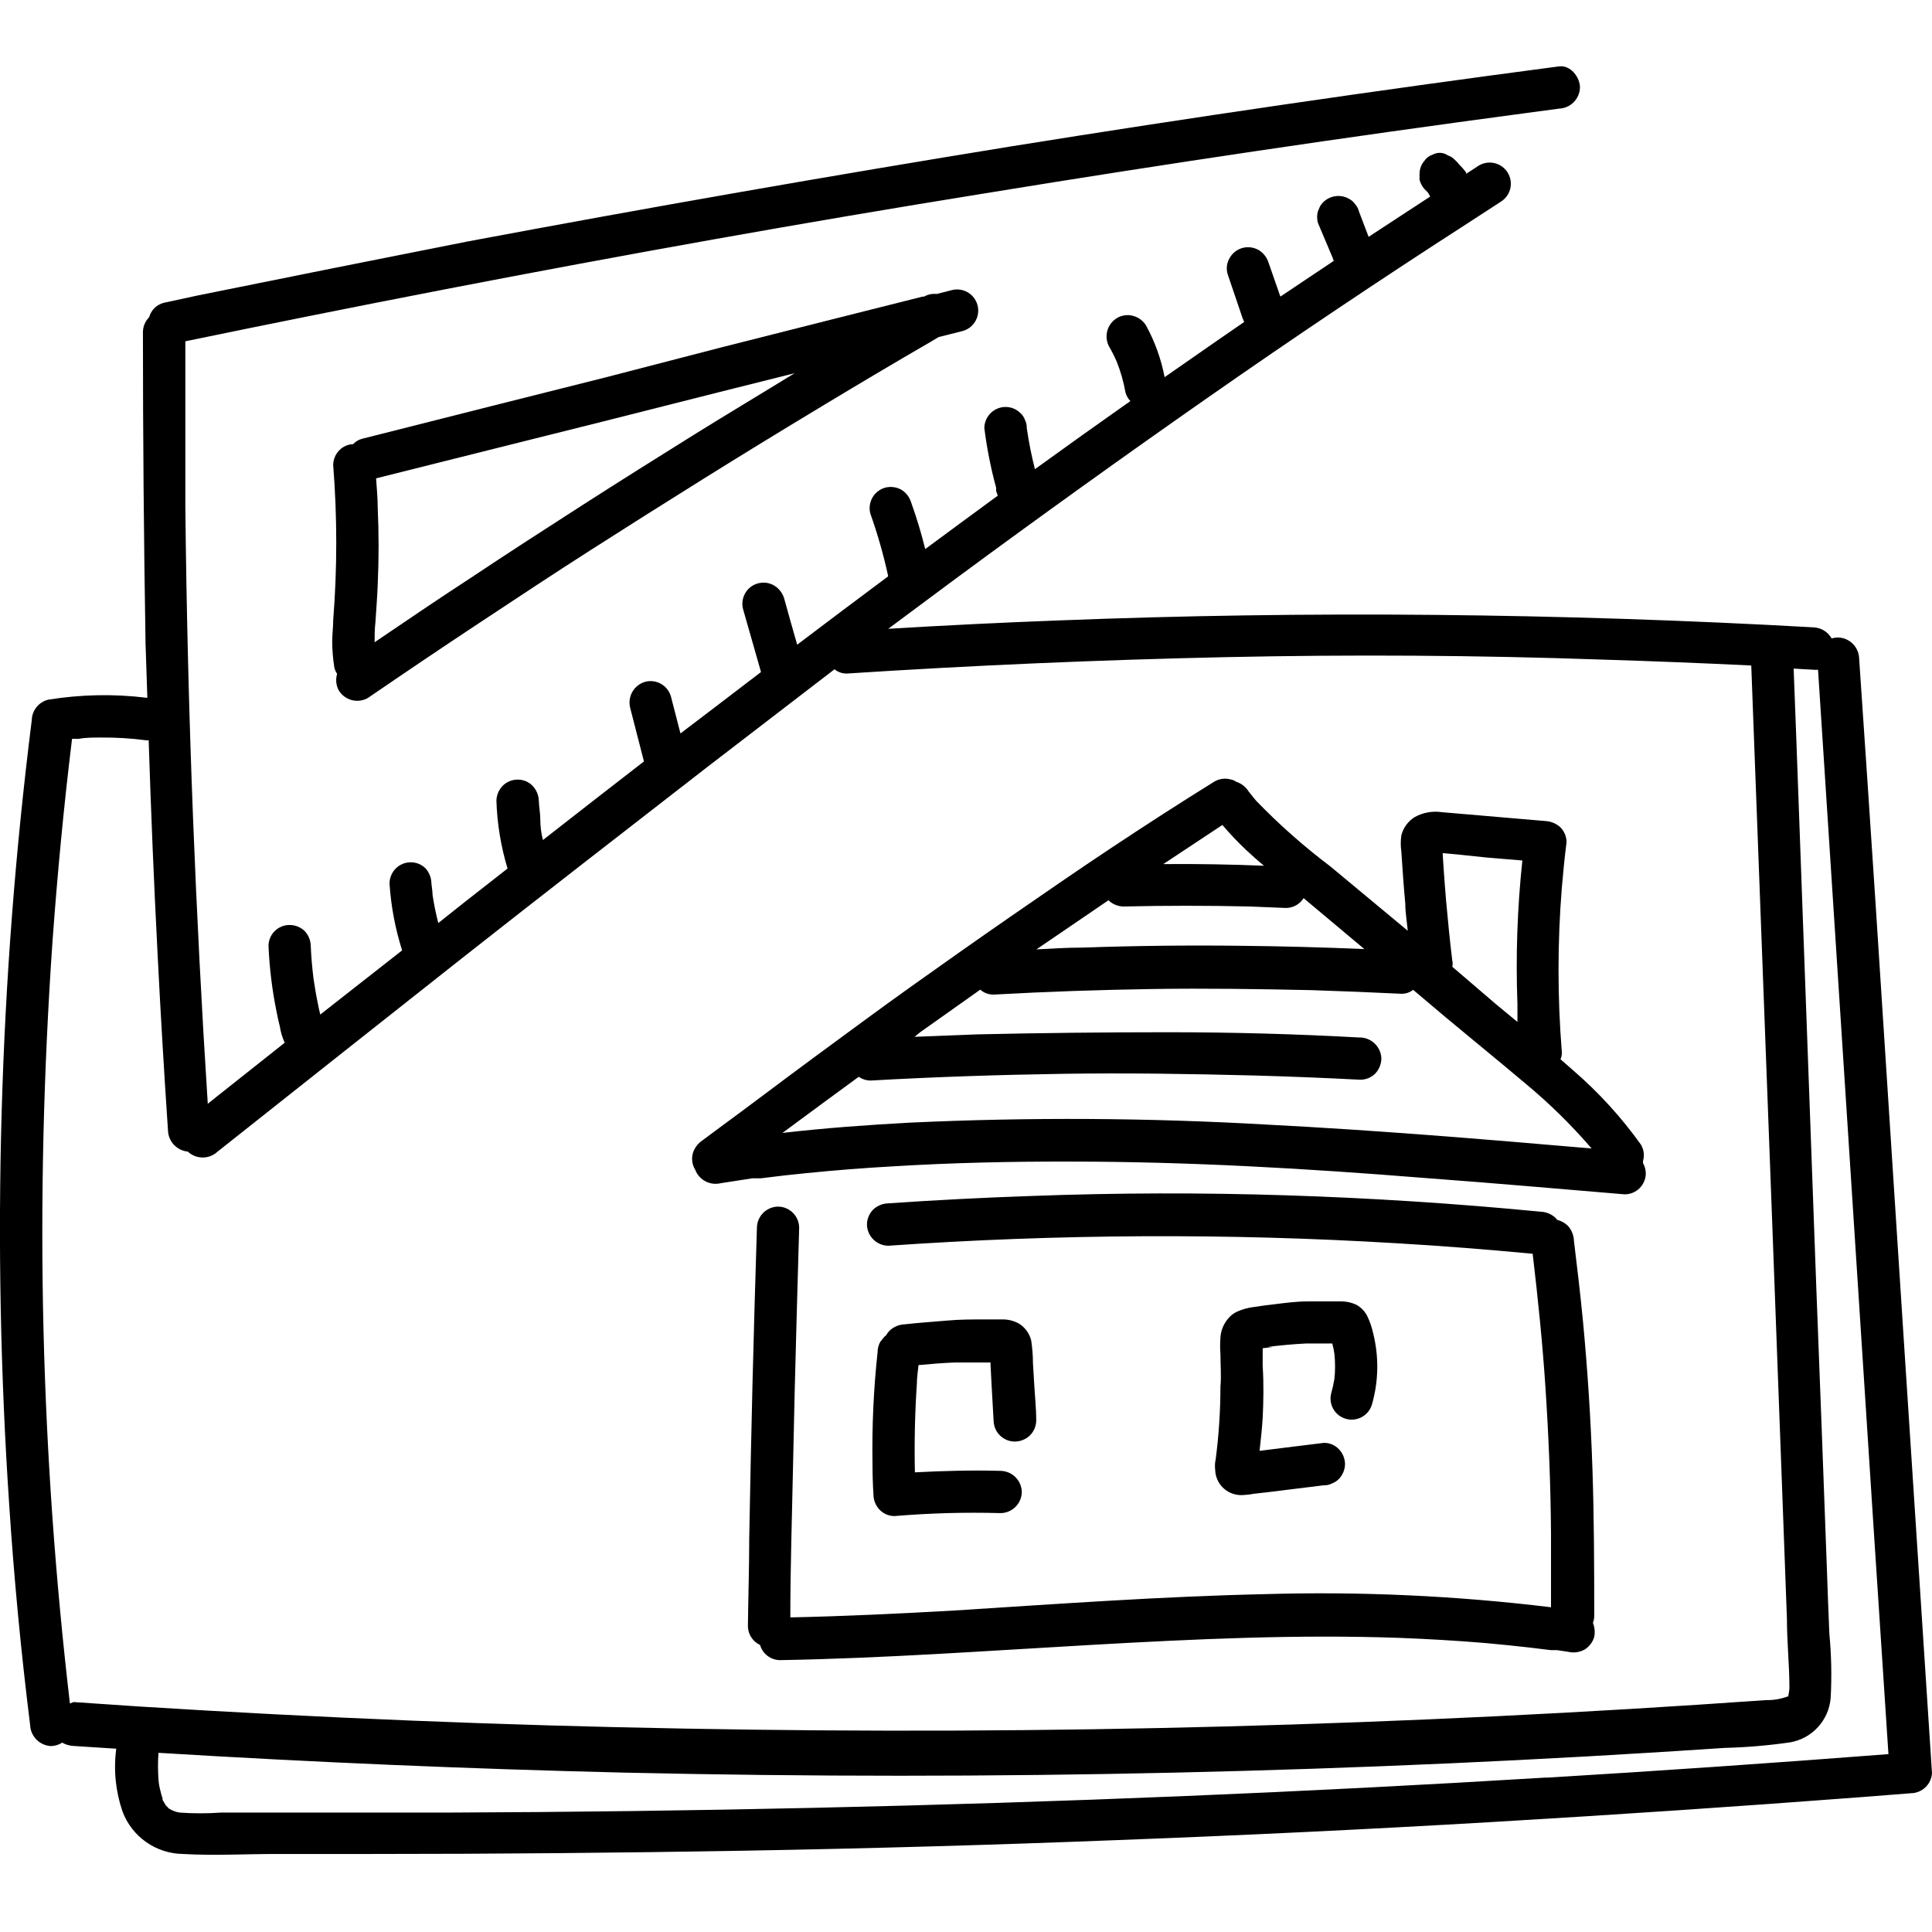 <svg height="700" viewBox="0 0 700 700" width="700" xmlns="http://www.w3.org/2000/svg"><g transform="translate(0 24)"><path d="m122.737 226.136c2.181 3.601 6.82 4.833 10.5 2.788 13.347-9.136 26.695-18.153 40.161-27.051s26.873-17.797 40.339-26.398 27.229-17.322 40.932-25.864c13.703-8.542 27.347-16.907 41.11-25.212s27.585-16.551 41.525-24.619l2.788-1.661 3.559-.89 5.161-1.305c4.079-1.13 6.469-5.353 5.339-9.432-1.13-4.079-5.353-6.469-9.432-5.339l-5.339 1.364c-1.585-.183-3.187.15-4.568.949h-.534l-31.144 7.831-41.525 10.5-42.119 10.915-41.525 10.441-41.525 10.5-5.161 1.305c-1.278.306-2.435.988-3.322 1.958-1.882.061-3.667.848-4.983 2.195-1.431 1.434-2.241 3.373-2.254 5.398 1.483 18.716 1.483 37.521 0 56.237 0 2.551-.356 5.161-.356 7.712.019 3.139.276 6.273.771 9.373.164.788.487 1.535.949 2.195v.356c-.532 1.931-.298 3.992.653 5.754zm95.924-97.466 41.525-10.5 27.703-6.941c-11.864 7.297-24.085 14.593-36.008 22.008-13.703 8.542-27.407 17.144-40.992 25.864-13.585 8.72-26.992 17.381-40.339 26.28-11.864 7.712-23.254 15.483-34.822 23.314 0-2.373 0-4.805.297-7.237.297-4.568.653-9.136.831-13.763.415-9.195.415-18.39 0-27.644 0-3.559-.356-7.119-.593-10.737l40.458-10.144z"/><path d="m576.966 508.093c-.593-17.678-1.72-35.316-3.381-52.915-.949-9.966-2.136-19.873-3.322-29.661-.074-2.03-.873-3.967-2.254-5.458-1.065-1.009-2.373-1.724-3.797-2.076l-.653-.771c-1.484-1.346-3.396-2.124-5.398-2.195-30.61-2.966-61.299-4.944-92.068-5.932-30.768-.989-61.556-.91-92.364.237-17.322.593-34.624 1.483-51.907 2.669-2.033.063-3.973.864-5.458 2.254-1.41 1.447-2.216 3.378-2.254 5.398.064 4.232 3.479 7.648 7.712 7.712 30.689-2.136 61.398-3.282 92.127-3.441 30.729-.158 61.477.692 92.246 2.551 16.373.949 32.746 2.254 49.119 3.797 1.898 16.076 3.559 32.212 4.627 48.347 1.186 17.797 1.898 35.593 2.017 53.034v26.695c-34.456-4.19-69.179-5.776-103.873-4.746-37.551.831-74.983 3.559-112.415 5.932-19.873 1.127-39.746 2.076-59.322 2.492 0-17.797.593-35.593.949-53.39.356-17.797.831-37.432 1.364-56.119l.89-31.678c-.032-4.213-3.44-7.62-7.653-7.653-4.2.064-7.589 3.453-7.653 7.653-.593 18.805-1.127 37.669-1.602 56.475-.475 18.805-.831 37.373-1.186 56.059 0 10.559-.356 21.119-.475 31.678-.015 2.049.797 4.017 2.254 5.458.616.62 1.339 1.123 2.136 1.483.927 3.262 3.905 5.514 7.297 5.517 37.551-.653 74.983-3.381 112.712-5.517 37.729-2.136 74.39-3.856 111.644-2.551 10.5.415 20.941 1.008 31.441 1.898 5.22.475 10.441 1.008 15.661 1.602l7.831.949h2.254l3.915.593c2.005.483 4.117.208 5.932-.771 1.73-1.035 3.003-2.689 3.559-4.627.338-1.711.171-3.483-.475-5.102.311-.794.472-1.639.475-2.492 0-17.856-.059-35.653-.653-53.39z"/><path d="m251.941 399.949c1.455 3.651 5.376 5.675 9.195 4.746l7.653-1.186 3.856-.593h1.898.415.771c5.398-.712 10.737-1.305 16.136-1.839 10.559-1.068 21.119-1.898 31.737-2.492 21.356-1.305 42.712-1.78 64.127-1.72 42.831 0 85.661 2.492 128.373 5.932 24.203 1.78 48.347 3.915 72.551 5.932 2.03 0 3.976-.806 5.411-2.241s2.241-3.382 2.241-5.411c-.028-1.29-.374-2.554-1.008-3.678.018-.257.018-.514 0-.771.587-1.998.307-4.151-.771-5.932-7.043-9.849-15.227-18.83-24.381-26.754l-4.746-4.153c.39-.854.554-1.794.475-2.729-1.585-19.742-1.585-39.58 0-59.322.475-5.517 1.008-11.093 1.72-16.61-.013-2.026-.823-3.965-2.254-5.398-1.484-1.355-3.392-2.152-5.398-2.254l-37.432-3.203c-3.382-.518-6.841.087-9.847 1.72-2.449 1.483-4.217 3.869-4.924 6.644-.29 1.967-.29 3.965 0 5.932.415 6.288.831 12.576 1.424 18.805 0 3.263.593 6.525.89 9.847l-28.119-23.373c-9.543-7.199-18.508-15.133-26.814-23.729-.771-.949-1.542-1.839-2.254-2.788l-.475-.593c-1.042-1.663-2.639-2.903-4.508-3.5-.582-.42-1.251-.703-1.958-.831-2-.558-4.141-.28-5.932.771-12.517 7.771-24.737 15.661-37.076 23.847-12.339 8.186-24.441 16.551-36.542 24.915s-24.203 16.907-36.186 25.449c-11.983 8.542-23.729 17.263-35.593 25.983-11.864 8.72-23.729 17.797-35.593 26.458l-4.449 3.322c-1.671 1.087-2.909 2.724-3.5 4.627-.573 1.999-.291 4.146.771 5.932.021.087.062.168.119.237zm286.763-113.246 12.873 1.068c-1.838 17.297-2.432 34.703-1.78 52.085v6.407l-7.89-6.525-15.72-13.466c.199-.738.199-1.516 0-2.254-.89-7.297-1.602-14.534-2.254-21.831-.297-3.619-.593-7.237-.831-10.856l-.356-5.398c-.029-.276-.029-.554 0-.831l5.22.475zm-44.373 33.161c-14.831-.633-29.661-1.028-44.492-1.186-19.22-.237-38.441-.02-57.661.653-5.576 0-11.093.356-16.669.653l26.102-17.797c1.469 1.414 3.419 2.219 5.458 2.254 15.266-.356 30.531-.356 45.797 0l13.051.534c2.605-.009 5.023-1.353 6.407-3.559zm-36.364-30.195c-11.864-.475-24.322-.712-36.483-.593 7.119-4.746 14.257-9.472 21.415-14.178 2.677 3.162 5.529 6.173 8.542 9.017 2.136 1.958 4.271 3.915 6.525 5.754zm-160.169 86.254 13.347-9.788c1.267.893 2.78 1.37 4.331 1.364 23.076-1.305 46.271-2.076 69.407-2.432 23.136-.356 46.034 0 69.051.593 13.011.356 25.963.87 38.856 1.542 2.039.025 4.004-.765 5.458-2.195 1.404-1.475 2.208-3.421 2.254-5.458-.062-2.093-.953-4.075-2.478-5.511s-3.557-2.206-5.649-2.142c-22.898-1.266-45.955-1.898-69.169-1.898s-46.232.257-69.051.771l-22.78.89 2.017-1.661c7.237-5.141 14.494-10.282 21.771-15.424 1.356 1.197 3.116 1.833 4.924 1.78 19.161-1.068 38.381-1.72 57.542-2.017s38.441 0 57.661.415c10.737.356 21.534.771 32.331 1.305 1.586.06 3.141-.445 4.39-1.424l11.864 10.025c9.551 7.949 19.161 15.78 28.593 23.729 8.72 7.215 16.817 15.153 24.203 23.729-39.212-3.381-78.483-6.644-117.814-8.661-42.948-2.462-85.994-2.699-128.966-.712-15.483.831-30.966 1.958-46.39 3.737z"/><path d="m332.203 477.364c0-2.254.356-4.508.593-6.763 4.39-.415 8.78-.771 13.169-.949h9.017 3.915c-.029.296-.029.594 0 .89l.356 6.941.771 13.644c.282 4.072 3.689 7.219 7.771 7.178 2.021-.038 3.951-.844 5.398-2.254 1.426-1.437 2.235-3.374 2.254-5.398 0-4.627-.534-9.254-.771-13.822l-.415-6.941c-.009-2.781-.227-5.557-.653-8.305-.632-2.442-2.156-4.559-4.271-5.932-1.802-1.046-3.848-1.598-5.932-1.602h-6.585c-4.568 0-9.076 0-13.644.415-4.568.415-10.263.771-15.424 1.364-2.012.077-3.929.878-5.398 2.254-.514.509-.953 1.089-1.305 1.72-.305.225-.583.484-.831.771l-1.246 1.542c-.658 1.179-1.005 2.506-1.008 3.856-1.443 13.376-2.057 26.828-1.839 40.28 0 3.955.119 7.751.356 11.39.038 2.021.844 3.951 2.254 5.398 1.414 1.459 3.366 2.274 5.398 2.255 12.764-1.068 25.578-1.425 38.381-1.068 4.223-.032 7.648-3.43 7.712-7.653-.095-4.209-3.502-7.59-7.712-7.653-10.322-.297-20.703 0-31.025.534-.237-10.737 0-21.415.712-32.093z"/><path d="m440.288 505.72c-.114.966-.114 1.941 0 2.907.037 1.455.424 2.879 1.127 4.153 1.675 3.079 4.919 4.975 8.424 4.924 1.474-.041 2.942-.199 4.39-.475l5.22-.593 20.169-2.492c1.029.044 2.051-.181 2.966-.653.936-.348 1.786-.895 2.492-1.602 1.414-1.469 2.219-3.419 2.254-5.458-.038-2.021-.844-3.951-2.254-5.398-1.425-1.481-3.403-2.298-5.458-2.254l-15.364 1.898-7.534.949h-.356c.475-4.034.89-8.068 1.127-11.864.297-5.932.415-12.576 0-18.864 0-1.72 0-3.441 0-5.161 0-.415 0-.831 0-1.246l3.797-.475h-2.017c4.627-.593 9.254-1.008 13.941-1.246h6.763 2.729c.342 1.227.6 2.475.771 3.737.326 3.036.326 6.099 0 9.136-.284 1.7-.66 3.383-1.127 5.042-1.114 4.079 1.29 8.289 5.369 9.403 4.079 1.114 8.289-1.29 9.403-5.369 2.351-8.26 2.515-16.989.475-25.331-.473-2.3-1.23-4.531-2.254-6.644-.858-1.627-2.152-2.982-3.737-3.915-1.843-.906-3.879-1.354-5.932-1.305-3.915 0-7.89 0-11.864 0-3.975 0-8.127.534-11.864 1.008-2.551.297-5.042.593-7.593 1.008-2.24.264-4.423.885-6.466 1.839-1.347.705-2.506 1.722-3.381 2.966-1.381 1.818-2.187 4.008-2.314 6.288-.159 1.974-.159 3.958 0 5.932 0 3.975.356 8.008 0 11.864-.01 8.788-.584 17.566-1.72 26.28zm14.949 2.551v1.542z"/><path d="m700 618.492c-3.441-52.559-6.862-105.119-10.263-157.678s-6.802-105.138-10.203-157.737c-1.938-29.503-3.915-58.986-5.932-88.449-.095-4.209-3.502-7.59-7.712-7.653-.765.007-1.524.127-2.254.356-1.353-2.418-3.875-3.949-6.644-4.034-45.678-2.571-91.415-4.073-137.212-4.508-45.797-.435-91.277.237-136.441 2.017-20.525.771-40.992 1.78-61.517 3.025l24.5-18.212c30.333-22.384 60.904-44.333 91.712-65.847 30.808-21.514 62.051-42.475 93.729-62.881l11.864-7.712c2.363-1.388 3.806-3.932 3.785-6.672-.021-2.741-1.502-5.262-3.886-6.614s-5.308-1.33-7.671.058l-4.627 3.025v-.415c-.761-1.062-1.615-2.054-2.551-2.966-.451-.609-.968-1.166-1.542-1.661-.682-.736-1.539-1.287-2.492-1.602-.775-.534-1.673-.861-2.61-.949-1.03-.061-2.057.165-2.966.653-.953.315-1.81.866-2.492 1.602l-1.186 1.542c-.703 1.163-1.072 2.497-1.068 3.856v2.076c.318 1.252.928 2.41 1.78 3.381l1.186 1.186c.34.488.638 1.004.89 1.542l-22.305 14.593-3.5-9.195c-.228-.971-.697-1.869-1.364-2.61-.567-.817-1.319-1.488-2.195-1.958-1.795-1.038-3.931-1.316-5.932-.771-1.942.514-3.604 1.771-4.627 3.5l-.771 1.839c-.355 1.341-.355 2.752 0 4.093l5.339 12.636c.112.404.251.801.415 1.186l-19.339 12.932-4.271-12.28c-.595-1.903-1.86-3.526-3.559-4.568-1.795-1.038-3.931-1.316-5.932-.771-1.93.542-3.57 1.82-4.568 3.559-1.093 1.776-1.374 3.935-.771 5.932l5.398 15.898.593 1.424-9.551 6.585-19.28 13.407c-1.252-6.539-3.513-12.843-6.703-18.686-1.037-1.716-2.693-2.969-4.627-3.5-1.999-.573-4.146-.294-5.932.771-3.593 2.159-4.827 6.778-2.788 10.441.995 1.704 1.887 3.468 2.669 5.28 1.453 3.616 2.526 7.374 3.203 11.212.31 1.185.924 2.268 1.78 3.144-11.588 8.147-23.116 16.373-34.585 24.678-1.256-4.926-2.246-9.917-2.966-14.949.033-1.009-.191-2.009-.653-2.907-.324-.931-.874-1.767-1.602-2.432-1.441-1.457-3.409-2.27-5.458-2.254-4.213.032-7.62 3.44-7.653 7.653.914 7.289 2.341 14.505 4.271 21.593-.022.395-.022.791 0 1.186l.593 1.72-12.458 9.136-13.822 10.203c-1.411-5.719-3.114-11.362-5.102-16.907-.571-1.899-1.815-3.523-3.5-4.568-1.802-1.02-3.93-1.296-5.932-.771-4.061 1.153-6.441 5.357-5.339 9.432 2.604 7.333 4.743 14.822 6.407 22.424-.006.099-.006.198 0 .297-11.034 8.186-22.008 16.492-32.924 24.737-1.602-5.576-3.203-11.212-4.746-16.847-.595-1.903-1.86-3.526-3.559-4.568-2.692-1.599-6.087-1.396-8.57.512-2.483 1.908-3.553 5.136-2.701 8.149l6.466 22.661-17.322 13.229-11.864 9.017c-1.127-4.449-2.314-8.898-3.441-13.347-.54-1.96-1.838-3.625-3.608-4.627-1.77-1.002-3.865-1.258-5.824-.712-4.02 1.206-6.374 5.365-5.339 9.432l4.983 19.398c-12.22 9.432-24.381 18.924-36.602 28.475-.633-2.452-.949-4.944-.949-7.475 0-2.254-.475-4.508-.534-6.763-.066-2.014-.868-3.935-2.254-5.398-1.414-1.459-3.366-2.274-5.398-2.254-2.049-.016-4.017.797-5.458 2.254-1.41 1.447-2.216 3.378-2.254 5.398.261 8.328 1.617 16.585 4.034 24.559l-15.839 12.398-9.254 7.356c-.868-3.343-1.561-6.729-2.076-10.144 0-1.364-.297-2.788-.415-4.153-.014-2.01-.751-3.947-2.076-5.458-1.436-1.445-3.39-2.258-5.428-2.258s-3.991.813-5.428 2.258c-1.435 1.455-2.244 3.414-2.254 5.458.542 8.222 2.076 16.349 4.568 24.203l-29.661 23.254c-.356-1.424-.653-2.907-.949-4.39-.593-2.788-1.068-5.932-1.483-8.542-.475-3.856-.831-7.771-1.008-11.864-.024-2.029-.807-3.976-2.195-5.458-1.468-1.408-3.423-2.194-5.458-2.195-2.034-.016-3.99.785-5.429 2.224-1.439 1.439-2.24 3.394-2.224 5.429.343 7.974 1.315 15.908 2.907 23.729.356 1.78.712 3.559 1.186 5.339.314 2.051.913 4.047 1.78 5.932l-24.322 19.28-3.559 2.847c-2.215-34.525-3.994-69.051-5.339-103.576-1.463-37.61-2.393-75.181-2.788-112.712 0-19.972 0-39.963 0-59.975 31.164-6.446 62.367-12.695 93.61-18.746 32.508-6.288 65.056-12.339 97.644-18.153 32.588-5.814 65.452-11.39 98.593-16.729 32.667-5.339 65.393-10.441 98.178-15.305 32.39-4.805 65.254-9.432 97.288-13.703l12.339-1.661c4.174-.124 7.529-3.478 7.653-7.653 0-3.678-3.381-8.246-7.653-7.653-33.339 4.39-66.658 9.017-99.958 13.881-33.299 4.864-66.184 9.907-98.653 15.127-32.864 5.339-65.689 10.876-98.475 16.61s-65.511 11.667-98.178 17.797c-32.667 6.446-65.294 12.972-97.881 19.576l-12.339 2.669c-2.573.659-4.591 2.655-5.28 5.22-1.417 1.419-2.226 3.334-2.254 5.339 0 37.65.316 75.319.949 113.008l.653 19.517h-.356c-11.839-1.438-23.821-1.198-35.593.712-3.422.854-5.85 3.89-5.932 7.415-5.932 47.181-9.571 94.579-10.915 142.195-1.364 47.458-.415 94.915 2.729 141.898 1.74 26.695 4.271 53.35 7.593 79.966.154 4.184 3.527 7.53 7.712 7.653 1.39-.076 2.737-.504 3.915-1.246 1.182.676 2.499 1.081 3.856 1.186l15.72 1.008c-1.015 7.646-.243 15.423 2.254 22.72 3.437 9.201 12.187 15.333 22.008 15.424 11.153.653 22.424 0 33.517 0h33.932c45.203 0 90.407-.395 135.61-1.186 45.203-.791 90.387-2.076 135.551-3.856 45.164-1.701 90.308-3.876 135.432-6.525 45.124-2.65 90.229-5.695 135.314-9.136l16.61-1.305c4.046-.052 7.375-3.2 7.653-7.237zm-674.669-25.271c-5.22-44.61-8.424-89.576-9.551-134.542-1.186-47.458 0-94.915 3.263-141.898 1.78-24.381 4.093-48.822 7.059-73.085h2.314c2.669-.475 5.398-.475 8.068-.475 5.534-.049 11.064.288 16.551 1.008h.831c.831 26.062 1.918 52.085 3.263 78.068 1.068 21.119 2.314 42.218 3.737 63.297.13 3.992 3.203 7.267 7.178 7.653 3.035 2.848 7.761 2.848 10.797 0 29.621-23.492 59.282-46.963 88.983-70.415 29.305-23.076 59.322-46.331 88.212-68.754 15.424-11.864 30.867-23.729 46.331-35.593 1.294 1.077 2.946 1.628 4.627 1.542 45.638-2.966 91.356-4.944 137.153-5.932 45.797-.989 91.277-.692 136.441.89 17.994.554 35.969 1.266 53.924 2.136l7.415 197.127 3.678 98.771c.593 16.551 1.246 33.102 1.839 49.712 0 7.949.831 15.958.89 23.729.053 1.237-.067 2.475-.356 3.678 0 .534 0 .475-.475.593-2.451.887-5.046 1.309-7.653 1.246-65.294 4.627-130.548 7.811-195.763 9.551-65.215 1.74-130.647 1.997-196.297.771-65.847-1.186-131.655-3.856-197.424-8.008l-23.729-1.602zm534.907 26.814c-44.056 2.689-88.133 4.944-132.229 6.763-44.096 1.819-88.429 3.223-133 4.212-44.136.989-88.271 1.562-132.407 1.72-22.186 0-44.373 0-66.5 0h-16.017c-5.016.356-10.052.356-15.068 0-1.37-.239-2.679-.742-3.856-1.483-.264-.327-.563-.626-.89-.89l-.297-.415-.771-1.305c-.076-.171-.176-.331-.297-.475.01-.178.01-.356 0-.534-.319-.891-.577-1.803-.771-2.729-.386-1.375-.624-2.787-.712-4.212-.236-3.199-.236-6.411 0-9.61 56.237 3.441 112.514 5.833 168.831 7.178 66.52 1.503 133 1.503 199.441 0s132.842-4.489 199.203-8.958c7.943-.202 15.866-.876 23.729-2.017 7.952-1.397 13.967-7.972 14.653-16.017.433-7.792.275-15.605-.475-23.373-.356-8.364-.653-16.788-.949-25.153-1.226-33.576-2.492-67.192-3.797-100.847l-7.297-200.271-.89-23.373 7.297.415c.512.059 1.03.059 1.542 0l9.966 153.763c3.401 52.559 6.802 105.138 10.203 157.737l5.339 81.39c-41.328 3.203-82.655 6.051-123.983 8.542z"/></g></svg>